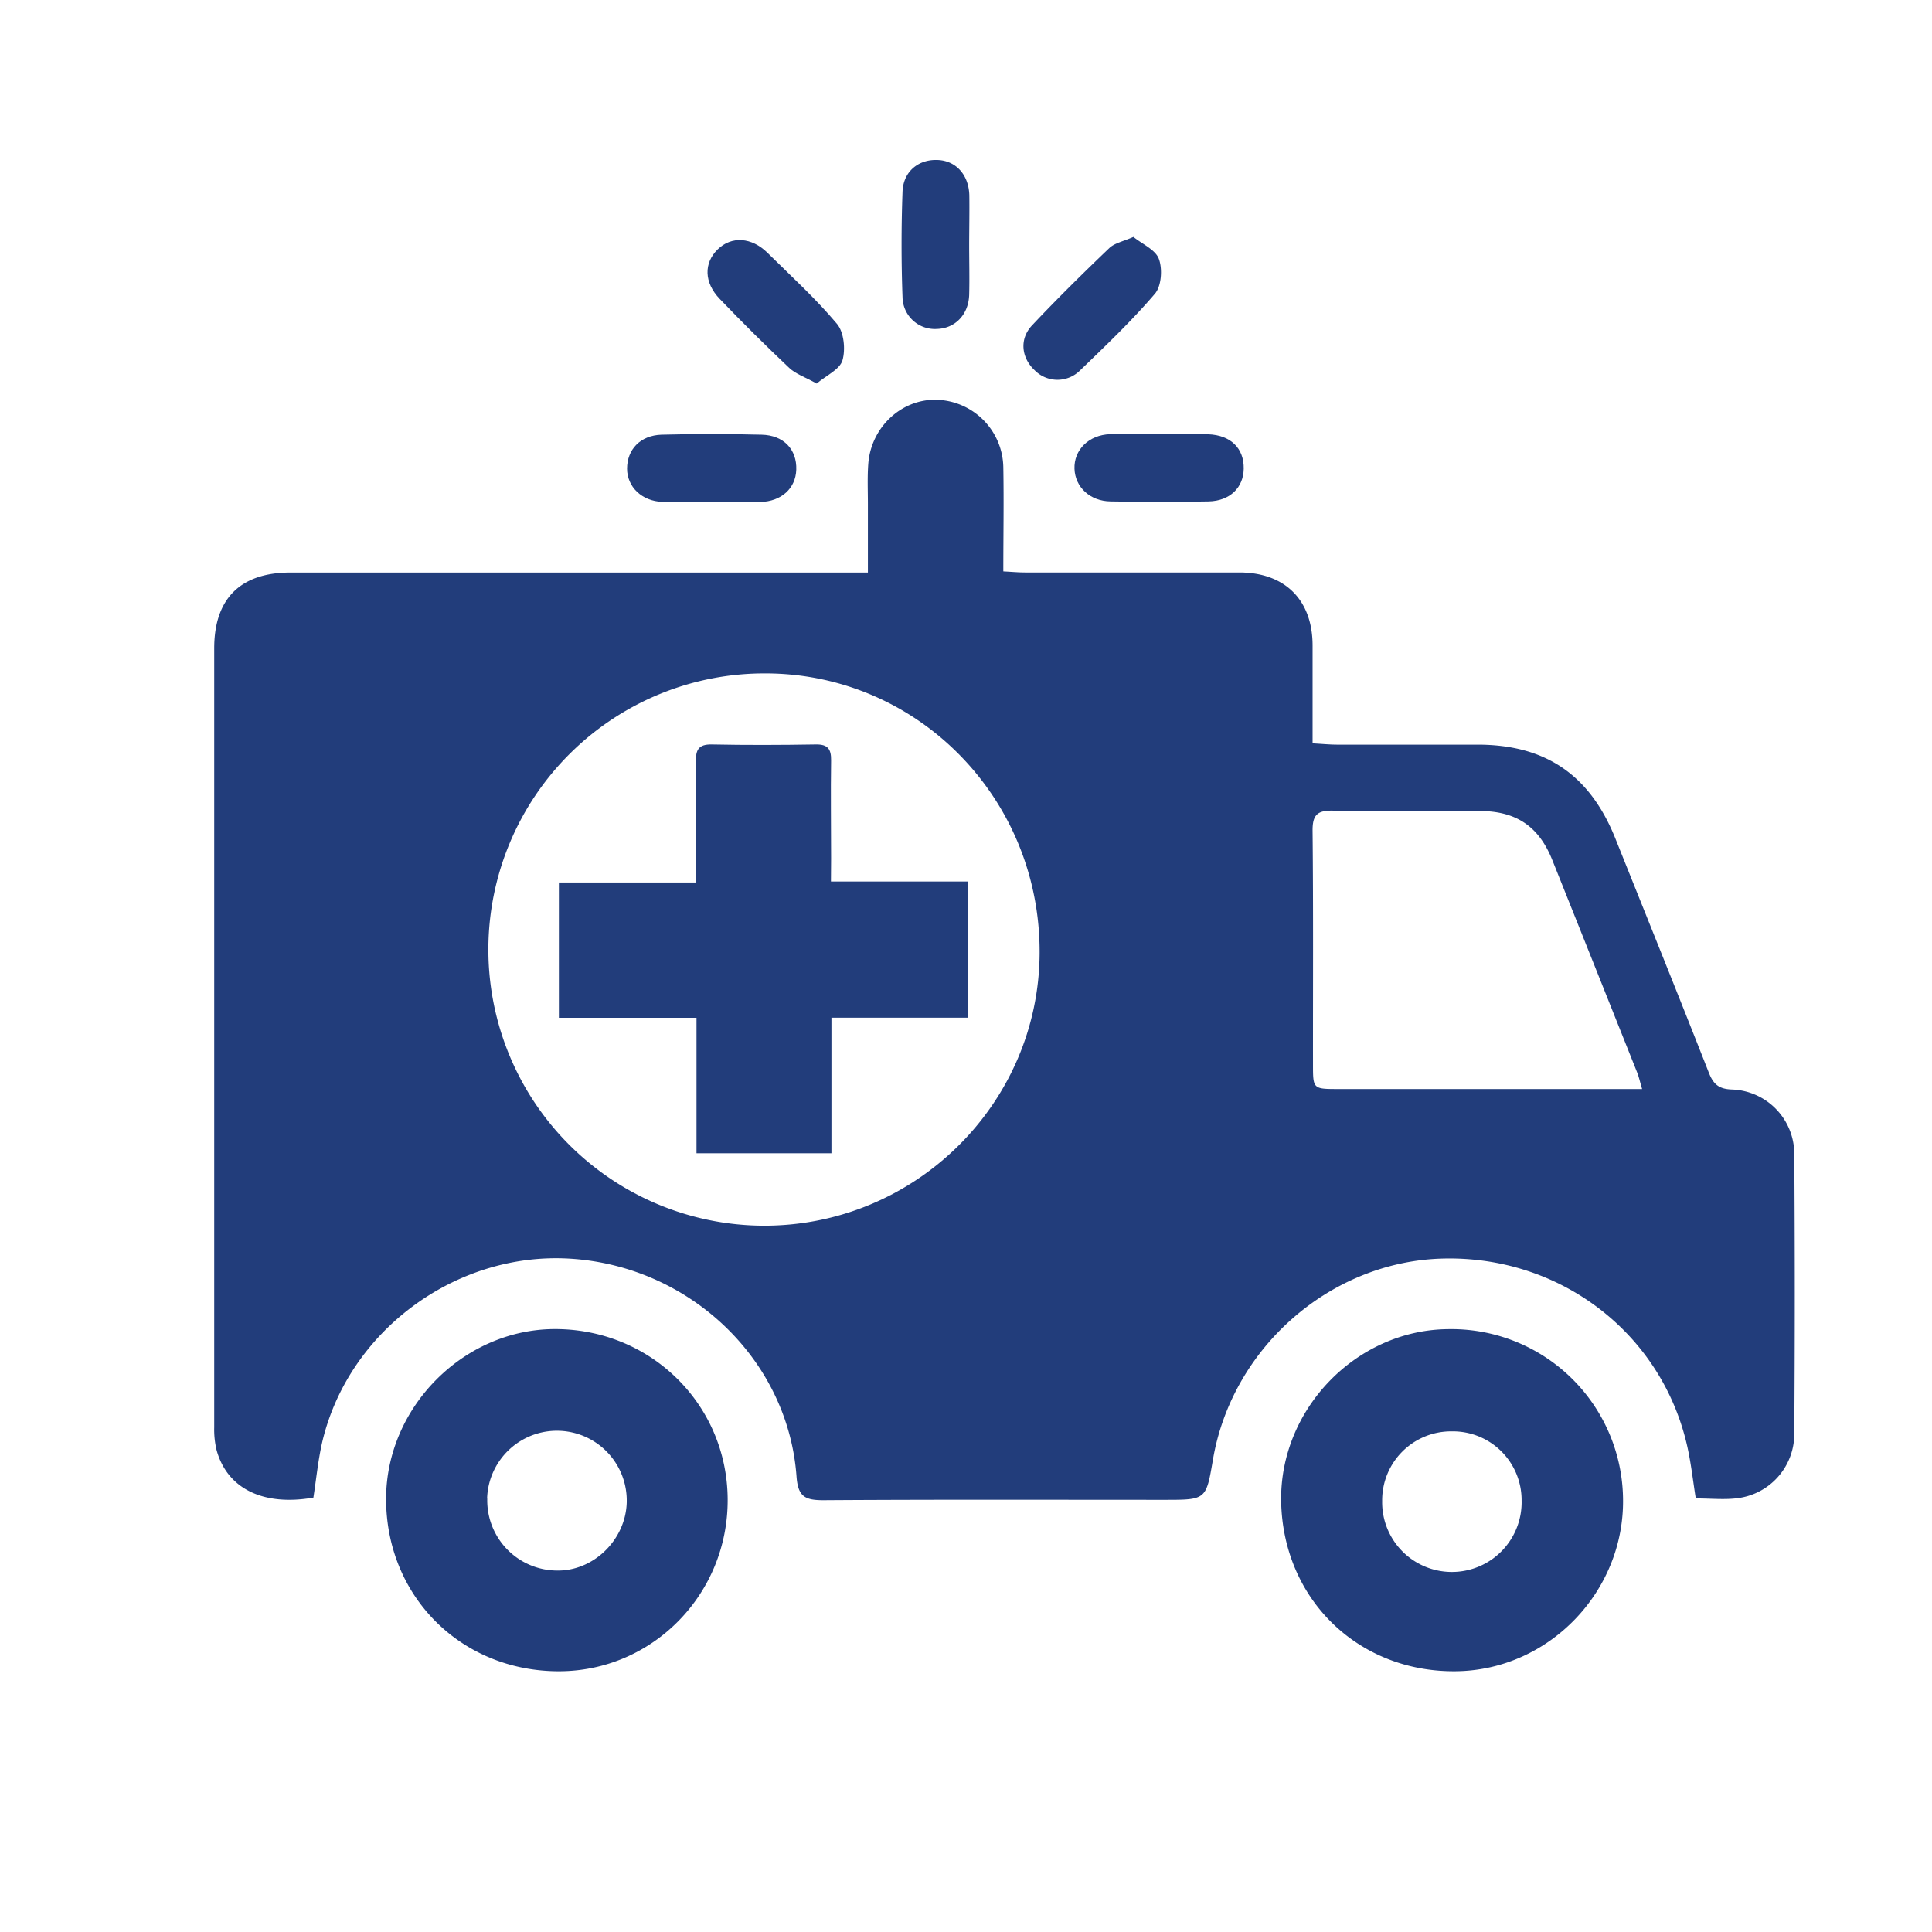 <?xml version="1.0" encoding="UTF-8"?>
<svg xmlns="http://www.w3.org/2000/svg" id="Layer_1" data-name="Layer 1" viewBox="0 0 512 512">
  <defs>
    <style>.cls-1{fill:#223d7b;}</style>
  </defs>
  <path class="cls-1" d="M83.05,396.88c-13.28,2.32-22.84-2.36-25.65-12.58a23.13,23.13,0,0,1-.63-6.05q0-103.23,0-206.45c0-13.13,6.94-20.07,20.18-20.07q72.3,0,144.61,0H230c0-6.28,0-12.17,0-18.07,0-3.57-.16-7.16.1-10.72.71-9.61,8.61-17.06,17.79-17a18.2,18.2,0,0,1,18,17.92c.16,9,0,18,0,27.57,2.21.11,4,.28,5.81.28q28.37,0,56.73,0c12.07,0,19.39,7.26,19.42,19.29,0,8.49,0,17,0,26,2.45.13,4.43.33,6.41.34,12.44,0,24.87,0,37.31,0,18,0,29.75,8,36.51,24.85,8.28,20.68,16.63,41.33,24.77,62.06,1.23,3.14,2.7,4.37,6.21,4.48a17.1,17.1,0,0,1,16.44,16.95q.26,37.31,0,74.6a17.16,17.16,0,0,1-15,16.75c-3.49.46-7.08.07-11.1.07-.74-4.6-1.24-9.28-2.27-13.85-6.81-30.06-33.83-50.65-65.06-49.71-29.68.9-55.62,23.71-60.64,53.35-1.8,10.57-1.8,10.58-12.77,10.58-30.15,0-60.3-.1-90.45.1-4.8,0-6.73-.89-7.12-6.25-2.24-31-28.24-55.8-60-57.76-30.56-1.89-59.25,19.54-65.86,49.33C84.24,387.51,83.77,392.25,83.05,396.88Zm119.13-72.06c40.18.19,73.09-32.2,73.33-72.16.24-40.93-32.13-74.07-72.48-74.2a73.18,73.18,0,1,0-.85,146.36Zm233-36.22c-.62-2.09-.86-3.22-1.28-4.29q-11.24-28.2-22.52-56.38c-3.56-8.9-9.55-13-19.27-13-12.95,0-25.89.16-38.83-.1-4.26-.09-5.48,1.2-5.43,5.44.21,20.61.09,41.22.11,61.83,0,6.49,0,6.5,6.79,6.5h80.43Z"></path>
  <path class="cls-1" d="M192.84,397.29c.15,25.08-19.77,45.49-44.52,45.61-26,.12-46-19.78-46-45.68,0-24.13,20.33-44.76,44.35-45C172.21,352,192.69,372,192.84,397.29Zm-63.71-.15a18.59,18.59,0,0,0,18.46,19.07c9.69.16,18.19-8.11,18.5-18a18.49,18.49,0,0,0-37-1.07Z"></path>
  <path class="cls-1" d="M339.52,397.89c-.42-24.4,19.84-45.37,44.11-45.65a45.51,45.51,0,0,1,46.49,44.91c.39,24.57-19.56,45.33-44,45.74C360.1,443.33,340,423.91,339.52,397.89Zm45.19-18.56a18.26,18.26,0,0,0-18.42,18.41,18.48,18.48,0,1,0,36.95-.12A18.21,18.21,0,0,0,384.71,379.33Z"></path>
  <path class="cls-1" d="M256.84,64.91c0,4.42.12,8.84,0,13.26-.18,5.22-3.74,8.86-8.53,9a8.57,8.57,0,0,1-9.13-8.36q-.51-14,0-28c.2-5.46,4.36-8.72,9.53-8.4,4.74.29,8,4,8.17,9.29C256.94,56.07,256.85,60.49,256.84,64.91Z"></path>
  <path class="cls-1" d="M307.46,115.09c4.25,0,8.51-.13,12.75,0,6,.23,9.48,3.76,9.39,9.13-.08,5-3.66,8.54-9.3,8.66-8.67.17-17.35.15-26,0-5.44-.07-9.38-3.8-9.55-8.64-.18-5,3.76-9,9.47-9.18C298.61,115,303,115.08,307.46,115.09Z"></path>
  <path class="cls-1" d="M188.26,133c-4.25,0-8.51.12-12.75,0-5.43-.19-9.32-4-9.33-8.8,0-5.08,3.51-8.82,9.13-9,8.84-.23,17.68-.22,26.52,0,5.87.13,9.37,3.92,9.19,9.28-.16,4.93-3.94,8.41-9.51,8.55-4.41.1-8.83,0-13.25,0Z"></path>
  <path class="cls-1" d="M300.37,62.79c2.34,1.9,5.85,3.39,6.74,5.82,1,2.68.68,7.22-1.05,9.24-6.16,7.2-13.06,13.78-19.89,20.37a8.47,8.47,0,0,1-12-.12c-3.48-3.26-4.09-8.22-.69-11.85C280.12,79.19,287,72.42,294,65.72,295.37,64.43,297.57,64,300.37,62.79Z"></path>
  <path class="cls-1" d="M216.42,101.65c-3-1.7-5.53-2.51-7.26-4.14q-9.43-8.91-18.42-18.29c-4.19-4.35-4.25-9.5-.56-13.12s9-3.22,13.14.83c6.29,6.19,12.84,12.18,18.5,18.91,1.84,2.2,2.29,6.76,1.44,9.67C222.55,97.91,219,99.48,216.42,101.65Z"></path>
  <path class="cls-1" d="M220.21,233.61h36.34V269.7H220.34v35.93H184.58V269.72H148.11V233.87h36.36v-8c0-8,.1-16-.05-24-.06-3.13.67-4.65,4.21-4.58,9.19.19,18.38.15,27.57,0,3.19-.06,4.09,1.23,4.05,4.22-.13,8.68,0,17.36,0,26Z"></path>
</svg>
